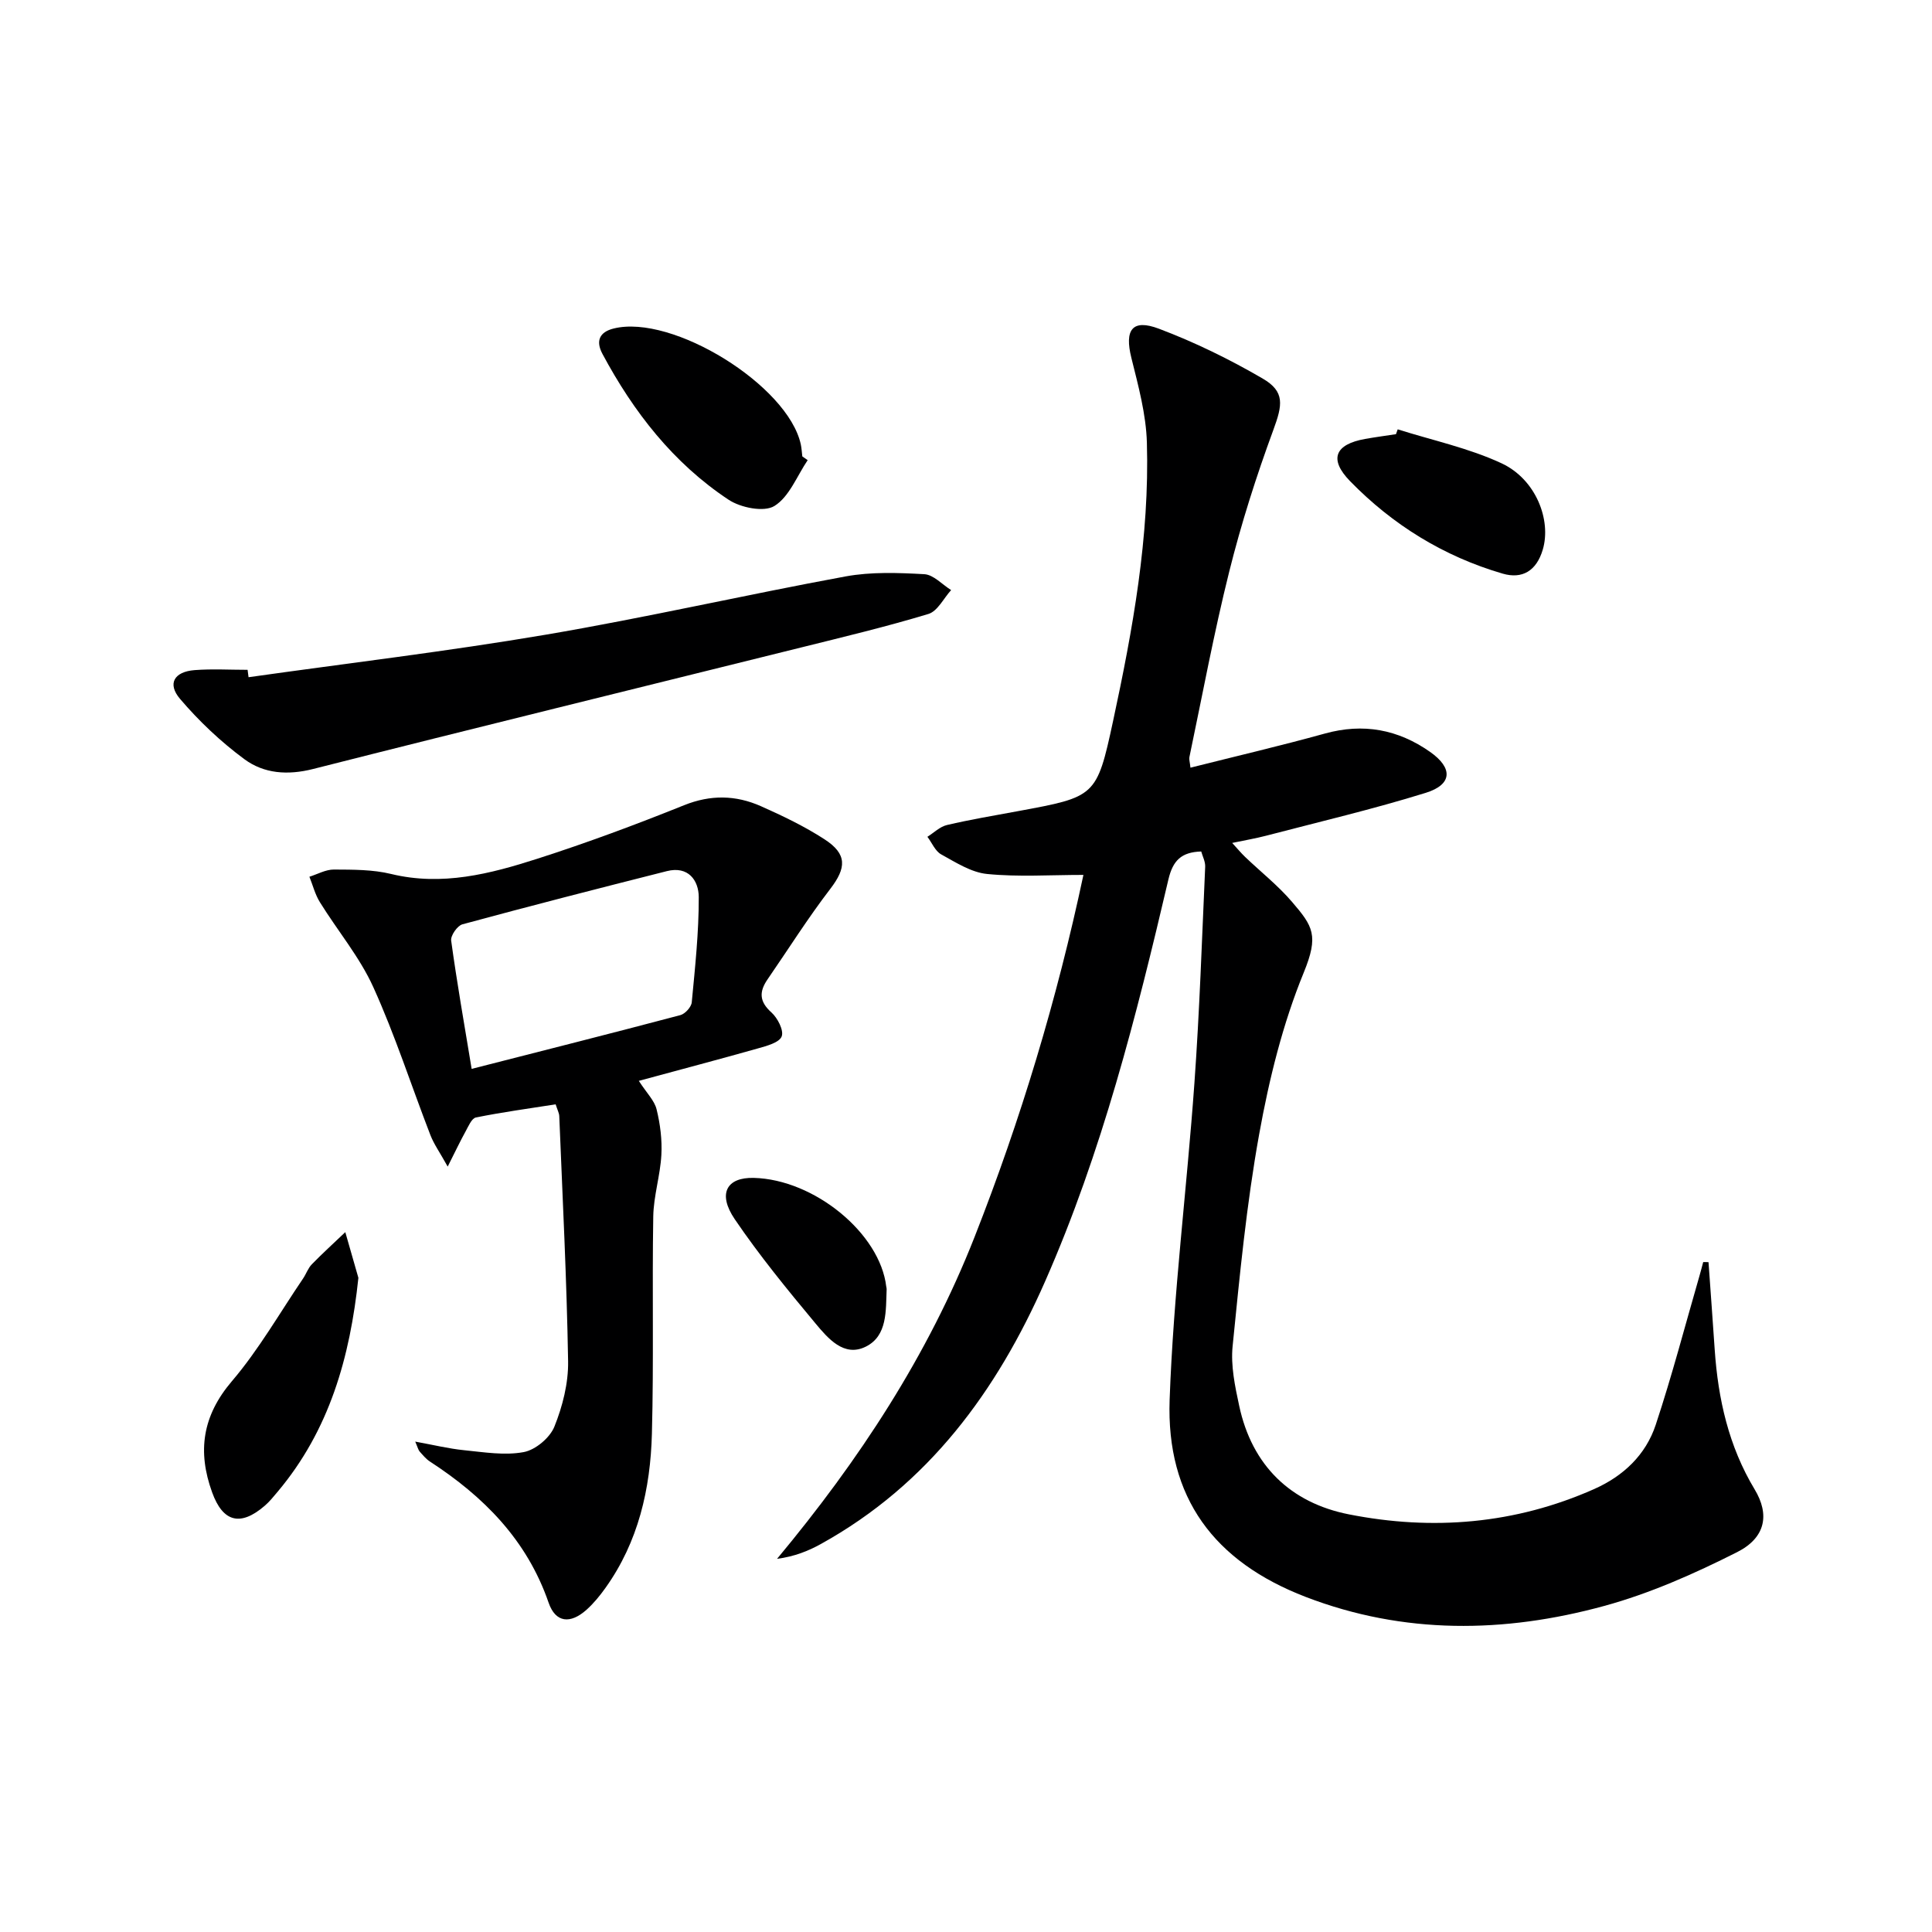 <svg enable-background="new 0 0 400 400" viewBox="0 0 400 400" xmlns="http://www.w3.org/2000/svg"><path d="m353.73 261.32c.43 6.03.87 12.06 1.28 18.09.7 10.24 2.89 20.01 8.27 28.95 3.13 5.19 2.31 10-3.66 13.01-8.82 4.45-18.04 8.55-27.55 11.14-20.62 5.63-41.43 5.93-61.75-1.89-18.95-7.29-28.88-20.55-28.16-40.83.78-21.88 3.57-43.68 5.13-65.54 1.07-14.91 1.56-29.86 2.23-44.79.05-1.07-.54-2.16-.82-3.17-4.1.13-5.87 1.84-6.8 5.82-6.63 28.29-13.76 56.45-25.51 83.16-10.01 22.76-24.16 42.06-46.42 54.39-2.65 1.47-5.49 2.6-9.09 3.08 16.96-20.37 31.23-42.07 40.89-66.63 9.56-24.3 17.06-49.18 22.54-74.97-6.89 0-13.46.45-19.93-.19-3.29-.32-6.49-2.39-9.52-4.06-1.24-.68-1.91-2.4-2.85-3.64 1.34-.84 2.59-2.1 4.05-2.44 4.84-1.13 9.75-1.96 14.64-2.86 16.09-2.98 16.36-2.92 19.74-18.62 4.09-19 7.58-38.16 7.01-57.71-.17-5.87-1.78-11.76-3.21-17.52-1.45-5.8.16-8.14 5.71-6.04 7.4 2.79 14.61 6.32 21.45 10.3 4.68 2.72 4.13 5.48 2.24 10.63-3.54 9.62-6.67 19.44-9.15 29.39-3.17 12.69-5.55 25.58-8.24 38.39-.09.45.09.95.22 2.17 9.4-2.37 18.67-4.53 27.84-7.07 7.95-2.2 15.13-.86 21.77 3.8 4.76 3.34 4.64 6.76-.9 8.48-10.92 3.39-22.08 6.01-33.14 8.9-2.08.54-4.21.9-6.93 1.47 1.05 1.14 1.83 2.09 2.71 2.93 3.25 3.1 6.82 5.92 9.72 9.32 4.3 5.02 5.53 6.91 2.39 14.58-4.36 10.64-7.18 22.1-9.23 33.47-2.62 14.49-4.03 29.22-5.5 43.89-.41 4.03.49 8.3 1.36 12.34 2.64 12.37 10.65 20.1 22.71 22.48 17.3 3.42 34.41 2.03 50.77-5.23 6.08-2.7 10.7-7.09 12.76-13.31 3.38-10.19 6.09-20.6 9.08-30.92.27-.92.5-1.85.75-2.77.36-.01.73 0 1.1.02z" fill="#000001"/><path d="m132.26 223.78c1.64 2.54 3.24 4.08 3.68 5.9.75 3.05 1.16 6.3.99 9.42-.23 4.27-1.61 8.5-1.68 12.76-.25 14.98.12 29.98-.28 44.96-.3 11.42-2.8 22.41-9.63 31.96-1.15 1.61-2.43 3.18-3.9 4.5-3.36 3-6.42 2.71-7.86-1.47-4.48-12.97-13.41-21.95-24.55-29.2-.82-.53-1.48-1.34-2.14-2.08-.29-.33-.39-.83-.92-2.06 3.77.68 6.92 1.46 10.12 1.78 4.11.41 8.39 1.13 12.34.39 2.43-.45 5.42-2.96 6.35-5.27 1.7-4.22 2.91-9 2.84-13.52-.28-16.93-1.15-33.86-1.83-50.78-.03-.63-.37-1.24-.75-2.43-5.54.87-11.06 1.62-16.5 2.72-.9.18-1.58 1.87-2.19 2.97-1.08 1.95-2.03 3.97-3.66 7.2-1.65-2.97-2.86-4.66-3.58-6.52-3.95-10.21-7.31-20.68-11.82-30.63-2.83-6.25-7.41-11.69-11.06-17.59-.99-1.59-1.46-3.5-2.17-5.27 1.69-.53 3.38-1.5 5.06-1.49 3.97.02 8.06-.01 11.87.92 10.54 2.55 20.48-.02 30.27-3.16 10.25-3.29 20.36-7.05 30.35-11.07 5.51-2.22 10.72-2.11 15.9.18 4.53 2.01 9.05 4.18 13.2 6.87 4.74 3.07 4.52 5.93 1.18 10.28-4.62 6.02-8.67 12.47-12.98 18.72-1.74 2.53-1.74 4.57.79 6.83 1.29 1.15 2.62 3.74 2.14 4.98-.5 1.28-3.1 1.97-4.91 2.48-7.95 2.25-15.94 4.35-24.67 6.72zm-34.61-2.48c14.7-3.76 28.98-7.36 43.21-11.13.98-.26 2.27-1.67 2.36-2.65.69-7.24 1.47-14.51 1.45-21.77-.01-3.47-2.17-6.52-6.61-5.39-14.13 3.57-28.25 7.19-42.32 11.01-1.05.28-2.48 2.34-2.33 3.38 1.19 8.67 2.71 17.31 4.24 26.55z" fill="#000001"/><path d="m51.46 140.21c20.53-2.9 41.14-5.34 61.57-8.81 20.77-3.53 41.33-8.25 62.05-12.06 5.29-.97 10.88-.76 16.29-.46 1.91.11 3.7 2.14 5.55 3.29-1.55 1.7-2.8 4.36-4.69 4.94-8.72 2.64-17.59 4.76-26.44 6.96-33.66 8.37-67.34 16.61-100.96 25.14-5.28 1.34-10.18.97-14.25-2.04-4.87-3.6-9.39-7.87-13.31-12.48-2.68-3.15-1.2-5.62 3.01-5.95 3.64-.28 7.32-.06 10.98-.06.07.52.13 1.03.2 1.53z" fill="#000001"/><path d="m74.2 264.56c-1.73 16.49-6.01 31.55-16.71 44.28-.85 1.01-1.69 2.06-2.69 2.92-5.03 4.33-8.65 3.38-10.88-2.78-3.07-8.47-2.04-15.83 4.1-23.03 5.56-6.52 9.88-14.11 14.73-21.25.65-.96 1.03-2.15 1.82-2.95 2.23-2.29 4.61-4.44 6.92-6.65.9 3.16 1.81 6.31 2.71 9.46z" fill="#000001"/><path d="m167.22 95.27c-2.22 3.28-3.81 7.59-6.89 9.49-2.15 1.33-6.99.36-9.49-1.3-11.44-7.58-19.67-18.16-26.11-30.19-1.45-2.71-.58-4.53 2.3-5.25 12.18-3.06 36.14 11.79 38.77 24 .17.81.21 1.64.31 2.47.36.26.73.52 1.11.78z" fill="#000001"/><path d="m289.38 88.89c7.2 2.28 14.71 3.87 21.5 7.03 7.13 3.32 10.35 11.77 8.53 17.89-1.3 4.38-4.24 6.14-8.31 4.95-12.19-3.56-22.77-10.09-31.59-19.15-4.44-4.56-3.1-7.62 3.11-8.73 2.12-.38 4.26-.66 6.4-.99.12-.33.24-.66.36-1z" fill="#000001"/><path d="m156.05 243.87c12.54.31 26.16 11.48 27.44 22.52.02.16.09.33.08.49-.18 4.46.19 9.68-4.3 11.92-4.53 2.27-7.86-1.72-10.45-4.82-5.82-6.98-11.6-14.05-16.7-21.56-3.6-5.3-1.67-8.69 3.93-8.55z" fill="#000001"/></svg>